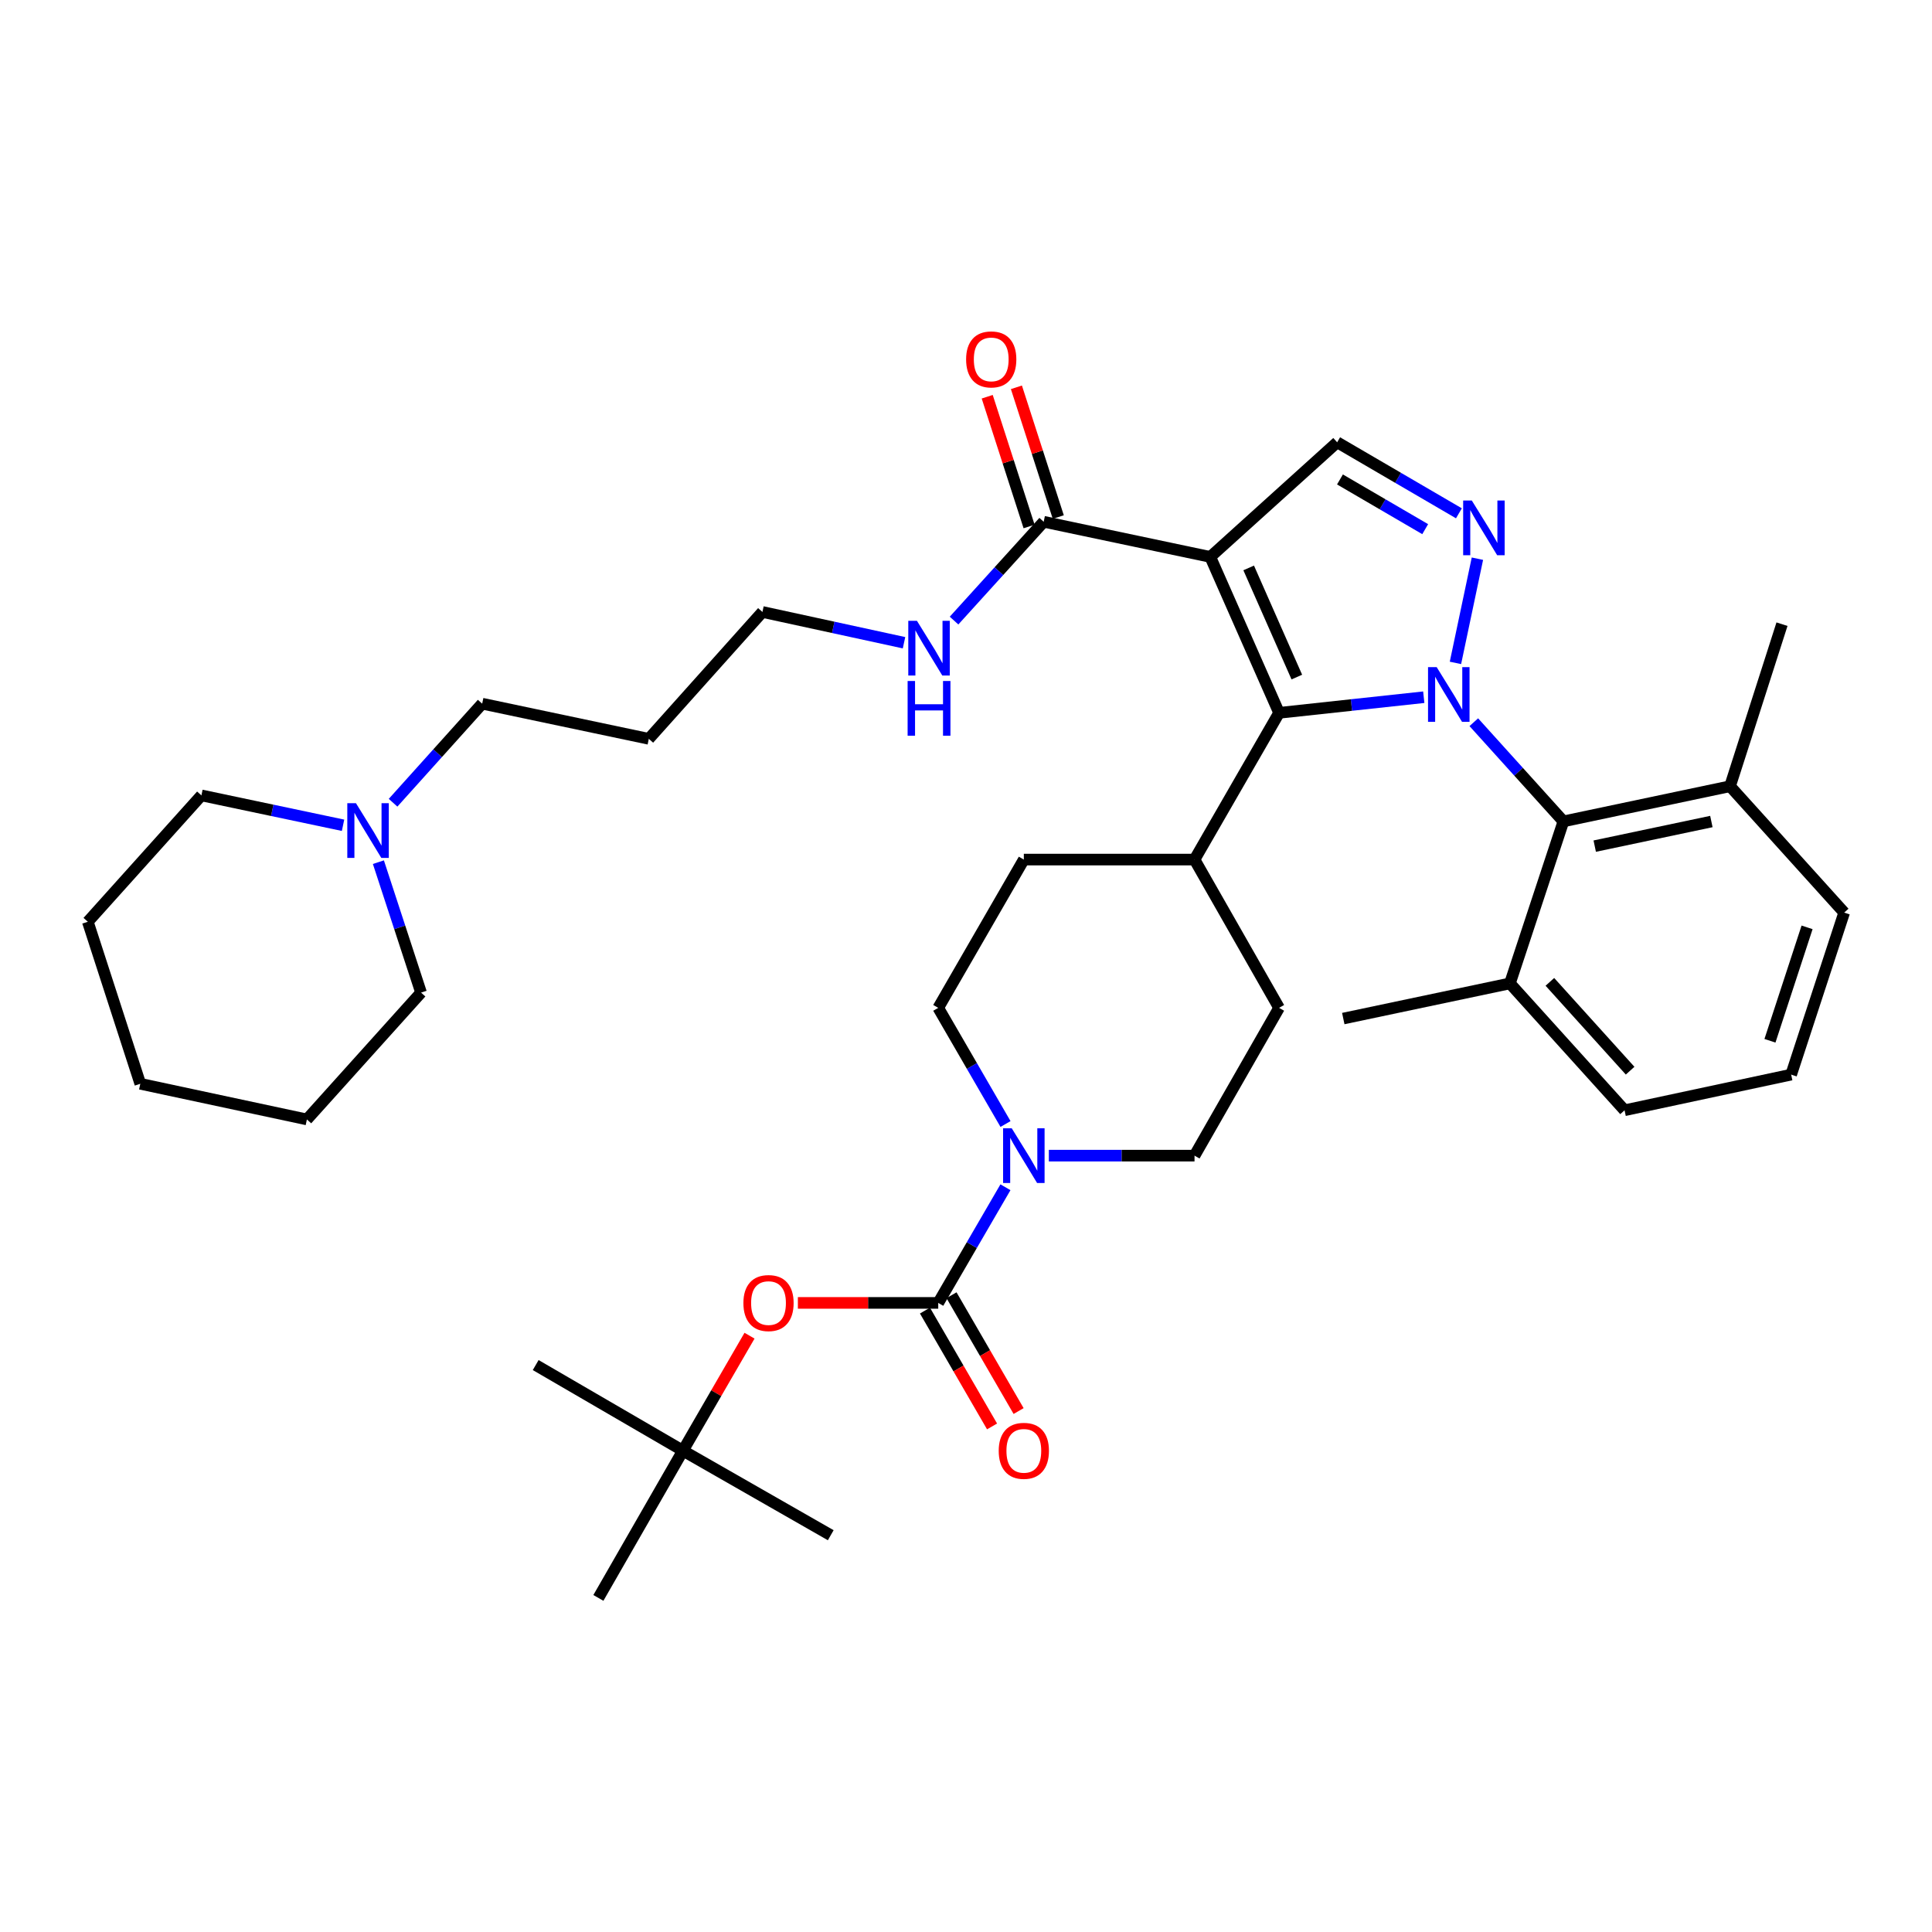 <?xml version='1.0' encoding='iso-8859-1'?>
<svg version='1.1' baseProfile='full'
              xmlns='http://www.w3.org/2000/svg'
                      xmlns:rdkit='http://www.rdkit.org/xml'
                      xmlns:xlink='http://www.w3.org/1999/xlink'
                  xml:space='preserve'
width='1000px' height='1000px' viewBox='0 0 1000 1000'>
<!-- END OF HEADER -->
<rect style='opacity:1.0;fill:#FFFFFF;stroke:none' width='1000' height='1000' x='0' y='0'> </rect>
<path class='bond-1' d='M 736.939,360.875 L 699.494,364.921' style='fill:none;fill-rule:evenodd;stroke:#0000FF;stroke-width:6px;stroke-linecap:butt;stroke-linejoin:miter;stroke-opacity:1' />
<path class='bond-1' d='M 699.494,364.921 L 662.048,368.968' style='fill:none;fill-rule:evenodd;stroke:#000000;stroke-width:6px;stroke-linecap:butt;stroke-linejoin:miter;stroke-opacity:1' />
<path class='bond-2' d='M 753.337,343.112 L 764.708,289.178' style='fill:none;fill-rule:evenodd;stroke:#0000FF;stroke-width:6px;stroke-linecap:butt;stroke-linejoin:miter;stroke-opacity:1' />
<path class='bond-5' d='M 762.84,373.813 L 786.027,399.479' style='fill:none;fill-rule:evenodd;stroke:#0000FF;stroke-width:6px;stroke-linecap:butt;stroke-linejoin:miter;stroke-opacity:1' />
<path class='bond-5' d='M 786.027,399.479 L 809.214,425.145' style='fill:none;fill-rule:evenodd;stroke:#000000;stroke-width:6px;stroke-linecap:butt;stroke-linejoin:miter;stroke-opacity:1' />
<path class='bond-0' d='M 626.443,288.257 L 662.048,368.968' style='fill:none;fill-rule:evenodd;stroke:#000000;stroke-width:6px;stroke-linecap:butt;stroke-linejoin:miter;stroke-opacity:1' />
<path class='bond-0' d='M 646.313,293.954 L 671.236,350.452' style='fill:none;fill-rule:evenodd;stroke:#000000;stroke-width:6px;stroke-linecap:butt;stroke-linejoin:miter;stroke-opacity:1' />
<path class='bond-7' d='M 626.443,288.257 L 540.21,270.066' style='fill:none;fill-rule:evenodd;stroke:#000000;stroke-width:6px;stroke-linecap:butt;stroke-linejoin:miter;stroke-opacity:1' />
<path class='bond-37' d='M 626.443,288.257 L 692.113,228.93' style='fill:none;fill-rule:evenodd;stroke:#000000;stroke-width:6px;stroke-linecap:butt;stroke-linejoin:miter;stroke-opacity:1' />
<path class='bond-9' d='M 662.048,368.968 L 618.283,444.915' style='fill:none;fill-rule:evenodd;stroke:#000000;stroke-width:6px;stroke-linecap:butt;stroke-linejoin:miter;stroke-opacity:1' />
<path class='bond-4' d='M 755.131,265.687 L 723.622,247.308' style='fill:none;fill-rule:evenodd;stroke:#0000FF;stroke-width:6px;stroke-linecap:butt;stroke-linejoin:miter;stroke-opacity:1' />
<path class='bond-4' d='M 723.622,247.308 L 692.113,228.93' style='fill:none;fill-rule:evenodd;stroke:#000000;stroke-width:6px;stroke-linecap:butt;stroke-linejoin:miter;stroke-opacity:1' />
<path class='bond-4' d='M 737.678,273.89 L 715.622,261.025' style='fill:none;fill-rule:evenodd;stroke:#0000FF;stroke-width:6px;stroke-linecap:butt;stroke-linejoin:miter;stroke-opacity:1' />
<path class='bond-4' d='M 715.622,261.025 L 693.565,248.16' style='fill:none;fill-rule:evenodd;stroke:#000000;stroke-width:6px;stroke-linecap:butt;stroke-linejoin:miter;stroke-opacity:1' />
<path class='bond-3' d='M 485.629,674.38 L 503.025,644.452' style='fill:none;fill-rule:evenodd;stroke:#000000;stroke-width:6px;stroke-linecap:butt;stroke-linejoin:miter;stroke-opacity:1' />
<path class='bond-3' d='M 503.025,644.452 L 520.421,614.523' style='fill:none;fill-rule:evenodd;stroke:#0000FF;stroke-width:6px;stroke-linecap:butt;stroke-linejoin:miter;stroke-opacity:1' />
<path class='bond-8' d='M 485.629,674.38 L 449.303,674.38' style='fill:none;fill-rule:evenodd;stroke:#000000;stroke-width:6px;stroke-linecap:butt;stroke-linejoin:miter;stroke-opacity:1' />
<path class='bond-8' d='M 449.303,674.38 L 412.978,674.38' style='fill:none;fill-rule:evenodd;stroke:#FF0000;stroke-width:6px;stroke-linecap:butt;stroke-linejoin:miter;stroke-opacity:1' />
<path class='bond-11' d='M 478.759,678.359 L 496.123,708.337' style='fill:none;fill-rule:evenodd;stroke:#000000;stroke-width:6px;stroke-linecap:butt;stroke-linejoin:miter;stroke-opacity:1' />
<path class='bond-11' d='M 496.123,708.337 L 513.488,738.315' style='fill:none;fill-rule:evenodd;stroke:#FF0000;stroke-width:6px;stroke-linecap:butt;stroke-linejoin:miter;stroke-opacity:1' />
<path class='bond-11' d='M 492.5,670.4 L 509.864,700.378' style='fill:none;fill-rule:evenodd;stroke:#000000;stroke-width:6px;stroke-linecap:butt;stroke-linejoin:miter;stroke-opacity:1' />
<path class='bond-11' d='M 509.864,700.378 L 527.228,730.356' style='fill:none;fill-rule:evenodd;stroke:#FF0000;stroke-width:6px;stroke-linecap:butt;stroke-linejoin:miter;stroke-opacity:1' />
<path class='bond-15' d='M 809.214,425.145 L 895.466,406.955' style='fill:none;fill-rule:evenodd;stroke:#000000;stroke-width:6px;stroke-linecap:butt;stroke-linejoin:miter;stroke-opacity:1' />
<path class='bond-15' d='M 825.429,437.954 L 885.805,425.221' style='fill:none;fill-rule:evenodd;stroke:#000000;stroke-width:6px;stroke-linecap:butt;stroke-linejoin:miter;stroke-opacity:1' />
<path class='bond-16' d='M 809.214,425.145 L 781.531,509.006' style='fill:none;fill-rule:evenodd;stroke:#000000;stroke-width:6px;stroke-linecap:butt;stroke-linejoin:miter;stroke-opacity:1' />
<path class='bond-6' d='M 542.881,598.159 L 580.582,598.159' style='fill:none;fill-rule:evenodd;stroke:#0000FF;stroke-width:6px;stroke-linecap:butt;stroke-linejoin:miter;stroke-opacity:1' />
<path class='bond-6' d='M 580.582,598.159 L 618.283,598.159' style='fill:none;fill-rule:evenodd;stroke:#000000;stroke-width:6px;stroke-linecap:butt;stroke-linejoin:miter;stroke-opacity:1' />
<path class='bond-39' d='M 520.452,581.789 L 503.04,551.727' style='fill:none;fill-rule:evenodd;stroke:#0000FF;stroke-width:6px;stroke-linecap:butt;stroke-linejoin:miter;stroke-opacity:1' />
<path class='bond-39' d='M 503.04,551.727 L 485.629,521.665' style='fill:none;fill-rule:evenodd;stroke:#000000;stroke-width:6px;stroke-linecap:butt;stroke-linejoin:miter;stroke-opacity:1' />
<path class='bond-14' d='M 547.766,267.627 L 536.928,234.05' style='fill:none;fill-rule:evenodd;stroke:#000000;stroke-width:6px;stroke-linecap:butt;stroke-linejoin:miter;stroke-opacity:1' />
<path class='bond-14' d='M 536.928,234.05 L 526.09,200.472' style='fill:none;fill-rule:evenodd;stroke:#FF0000;stroke-width:6px;stroke-linecap:butt;stroke-linejoin:miter;stroke-opacity:1' />
<path class='bond-14' d='M 532.654,272.505 L 521.816,238.927' style='fill:none;fill-rule:evenodd;stroke:#000000;stroke-width:6px;stroke-linecap:butt;stroke-linejoin:miter;stroke-opacity:1' />
<path class='bond-14' d='M 521.816,238.927 L 510.978,205.35' style='fill:none;fill-rule:evenodd;stroke:#FF0000;stroke-width:6px;stroke-linecap:butt;stroke-linejoin:miter;stroke-opacity:1' />
<path class='bond-20' d='M 540.21,270.066 L 517.012,295.64' style='fill:none;fill-rule:evenodd;stroke:#000000;stroke-width:6px;stroke-linecap:butt;stroke-linejoin:miter;stroke-opacity:1' />
<path class='bond-20' d='M 517.012,295.64 L 493.814,321.214' style='fill:none;fill-rule:evenodd;stroke:#0000FF;stroke-width:6px;stroke-linecap:butt;stroke-linejoin:miter;stroke-opacity:1' />
<path class='bond-17' d='M 387.952,691.35 L 370.715,721.108' style='fill:none;fill-rule:evenodd;stroke:#FF0000;stroke-width:6px;stroke-linecap:butt;stroke-linejoin:miter;stroke-opacity:1' />
<path class='bond-17' d='M 370.715,721.108 L 353.478,750.865' style='fill:none;fill-rule:evenodd;stroke:#000000;stroke-width:6px;stroke-linecap:butt;stroke-linejoin:miter;stroke-opacity:1' />
<path class='bond-18' d='M 618.283,444.915 L 529.933,444.915' style='fill:none;fill-rule:evenodd;stroke:#000000;stroke-width:6px;stroke-linecap:butt;stroke-linejoin:miter;stroke-opacity:1' />
<path class='bond-19' d='M 618.283,444.915 L 662.048,521.665' style='fill:none;fill-rule:evenodd;stroke:#000000;stroke-width:6px;stroke-linecap:butt;stroke-linejoin:miter;stroke-opacity:1' />
<path class='bond-10' d='M 203.451,415.497 L 226.513,389.859' style='fill:none;fill-rule:evenodd;stroke:#0000FF;stroke-width:6px;stroke-linecap:butt;stroke-linejoin:miter;stroke-opacity:1' />
<path class='bond-10' d='M 226.513,389.859 L 249.574,364.222' style='fill:none;fill-rule:evenodd;stroke:#000000;stroke-width:6px;stroke-linecap:butt;stroke-linejoin:miter;stroke-opacity:1' />
<path class='bond-23' d='M 195.857,446.258 L 206.898,480.014' style='fill:none;fill-rule:evenodd;stroke:#0000FF;stroke-width:6px;stroke-linecap:butt;stroke-linejoin:miter;stroke-opacity:1' />
<path class='bond-23' d='M 206.898,480.014 L 217.939,513.769' style='fill:none;fill-rule:evenodd;stroke:#000000;stroke-width:6px;stroke-linecap:butt;stroke-linejoin:miter;stroke-opacity:1' />
<path class='bond-24' d='M 177.56,427.16 L 140.906,419.426' style='fill:none;fill-rule:evenodd;stroke:#0000FF;stroke-width:6px;stroke-linecap:butt;stroke-linejoin:miter;stroke-opacity:1' />
<path class='bond-24' d='M 140.906,419.426 L 104.252,411.692' style='fill:none;fill-rule:evenodd;stroke:#000000;stroke-width:6px;stroke-linecap:butt;stroke-linejoin:miter;stroke-opacity:1' />
<path class='bond-12' d='M 485.629,521.665 L 529.933,444.915' style='fill:none;fill-rule:evenodd;stroke:#000000;stroke-width:6px;stroke-linecap:butt;stroke-linejoin:miter;stroke-opacity:1' />
<path class='bond-13' d='M 618.283,598.159 L 662.048,521.665' style='fill:none;fill-rule:evenodd;stroke:#000000;stroke-width:6px;stroke-linecap:butt;stroke-linejoin:miter;stroke-opacity:1' />
<path class='bond-28' d='M 895.466,406.955 L 954.545,472.36' style='fill:none;fill-rule:evenodd;stroke:#000000;stroke-width:6px;stroke-linecap:butt;stroke-linejoin:miter;stroke-opacity:1' />
<path class='bond-29' d='M 895.466,406.955 L 922.355,323.077' style='fill:none;fill-rule:evenodd;stroke:#000000;stroke-width:6px;stroke-linecap:butt;stroke-linejoin:miter;stroke-opacity:1' />
<path class='bond-27' d='M 781.531,509.006 L 840.867,574.675' style='fill:none;fill-rule:evenodd;stroke:#000000;stroke-width:6px;stroke-linecap:butt;stroke-linejoin:miter;stroke-opacity:1' />
<path class='bond-27' d='M 802.214,508.21 L 843.749,554.179' style='fill:none;fill-rule:evenodd;stroke:#000000;stroke-width:6px;stroke-linecap:butt;stroke-linejoin:miter;stroke-opacity:1' />
<path class='bond-30' d='M 781.531,509.006 L 695.28,527.205' style='fill:none;fill-rule:evenodd;stroke:#000000;stroke-width:6px;stroke-linecap:butt;stroke-linejoin:miter;stroke-opacity:1' />
<path class='bond-31' d='M 353.478,750.865 L 429.99,794.63' style='fill:none;fill-rule:evenodd;stroke:#000000;stroke-width:6px;stroke-linecap:butt;stroke-linejoin:miter;stroke-opacity:1' />
<path class='bond-32' d='M 353.478,750.865 L 277.275,706.553' style='fill:none;fill-rule:evenodd;stroke:#000000;stroke-width:6px;stroke-linecap:butt;stroke-linejoin:miter;stroke-opacity:1' />
<path class='bond-33' d='M 353.478,750.865 L 309.722,827.077' style='fill:none;fill-rule:evenodd;stroke:#000000;stroke-width:6px;stroke-linecap:butt;stroke-linejoin:miter;stroke-opacity:1' />
<path class='bond-26' d='M 467.919,332.676 L 431.276,324.714' style='fill:none;fill-rule:evenodd;stroke:#0000FF;stroke-width:6px;stroke-linecap:butt;stroke-linejoin:miter;stroke-opacity:1' />
<path class='bond-26' d='M 431.276,324.714 L 394.632,316.751' style='fill:none;fill-rule:evenodd;stroke:#000000;stroke-width:6px;stroke-linecap:butt;stroke-linejoin:miter;stroke-opacity:1' />
<path class='bond-21' d='M 249.574,364.222 L 335.826,382.421' style='fill:none;fill-rule:evenodd;stroke:#000000;stroke-width:6px;stroke-linecap:butt;stroke-linejoin:miter;stroke-opacity:1' />
<path class='bond-22' d='M 335.826,382.421 L 394.632,316.751' style='fill:none;fill-rule:evenodd;stroke:#000000;stroke-width:6px;stroke-linecap:butt;stroke-linejoin:miter;stroke-opacity:1' />
<path class='bond-34' d='M 217.939,513.769 L 158.851,579.422' style='fill:none;fill-rule:evenodd;stroke:#000000;stroke-width:6px;stroke-linecap:butt;stroke-linejoin:miter;stroke-opacity:1' />
<path class='bond-35' d='M 104.252,411.692 L 45.455,477.106' style='fill:none;fill-rule:evenodd;stroke:#000000;stroke-width:6px;stroke-linecap:butt;stroke-linejoin:miter;stroke-opacity:1' />
<path class='bond-25' d='M 927.101,556.22 L 840.867,574.675' style='fill:none;fill-rule:evenodd;stroke:#000000;stroke-width:6px;stroke-linecap:butt;stroke-linejoin:miter;stroke-opacity:1' />
<path class='bond-38' d='M 927.101,556.22 L 954.545,472.36' style='fill:none;fill-rule:evenodd;stroke:#000000;stroke-width:6px;stroke-linecap:butt;stroke-linejoin:miter;stroke-opacity:1' />
<path class='bond-38' d='M 916.126,538.702 L 935.337,480' style='fill:none;fill-rule:evenodd;stroke:#000000;stroke-width:6px;stroke-linecap:butt;stroke-linejoin:miter;stroke-opacity:1' />
<path class='bond-40' d='M 158.851,579.422 L 72.617,560.966' style='fill:none;fill-rule:evenodd;stroke:#000000;stroke-width:6px;stroke-linecap:butt;stroke-linejoin:miter;stroke-opacity:1' />
<path class='bond-36' d='M 45.455,477.106 L 72.617,560.966' style='fill:none;fill-rule:evenodd;stroke:#000000;stroke-width:6px;stroke-linecap:butt;stroke-linejoin:miter;stroke-opacity:1' />
<path  class='atom-0' d='M 743.628 345.315
L 752.908 360.315
Q 753.828 361.795, 755.308 364.475
Q 756.788 367.155, 756.868 367.315
L 756.868 345.315
L 760.628 345.315
L 760.628 373.635
L 756.748 373.635
L 746.788 357.235
Q 745.628 355.315, 744.388 353.115
Q 743.188 350.915, 742.828 350.235
L 742.828 373.635
L 739.148 373.635
L 739.148 345.315
L 743.628 345.315
' fill='#0000FF'/>
<path  class='atom-3' d='M 761.809 259.073
L 771.089 274.073
Q 772.009 275.553, 773.489 278.233
Q 774.969 280.913, 775.049 281.073
L 775.049 259.073
L 778.809 259.073
L 778.809 287.393
L 774.929 287.393
L 764.969 270.993
Q 763.809 269.073, 762.569 266.873
Q 761.369 264.673, 761.009 263.993
L 761.009 287.393
L 757.329 287.393
L 757.329 259.073
L 761.809 259.073
' fill='#0000FF'/>
<path  class='atom-7' d='M 523.673 583.999
L 532.953 598.999
Q 533.873 600.479, 535.353 603.159
Q 536.833 605.839, 536.913 605.999
L 536.913 583.999
L 540.673 583.999
L 540.673 612.319
L 536.793 612.319
L 526.833 595.919
Q 525.673 593.999, 524.433 591.799
Q 523.233 589.599, 522.873 588.919
L 522.873 612.319
L 519.193 612.319
L 519.193 583.999
L 523.673 583.999
' fill='#0000FF'/>
<path  class='atom-9' d='M 384.781 674.46
Q 384.781 667.66, 388.141 663.86
Q 391.501 660.06, 397.781 660.06
Q 404.061 660.06, 407.421 663.86
Q 410.781 667.66, 410.781 674.46
Q 410.781 681.34, 407.381 685.26
Q 403.981 689.14, 397.781 689.14
Q 391.541 689.14, 388.141 685.26
Q 384.781 681.38, 384.781 674.46
M 397.781 685.94
Q 402.101 685.94, 404.421 683.06
Q 406.781 680.14, 406.781 674.46
Q 406.781 668.9, 404.421 666.1
Q 402.101 663.26, 397.781 663.26
Q 393.461 663.26, 391.101 666.06
Q 388.781 668.86, 388.781 674.46
Q 388.781 680.18, 391.101 683.06
Q 393.461 685.94, 397.781 685.94
' fill='#FF0000'/>
<path  class='atom-11' d='M 184.243 415.731
L 193.523 430.731
Q 194.443 432.211, 195.923 434.891
Q 197.403 437.571, 197.483 437.731
L 197.483 415.731
L 201.243 415.731
L 201.243 444.051
L 197.363 444.051
L 187.403 427.651
Q 186.243 425.731, 185.003 423.531
Q 183.803 421.331, 183.443 420.651
L 183.443 444.051
L 179.763 444.051
L 179.763 415.731
L 184.243 415.731
' fill='#0000FF'/>
<path  class='atom-12' d='M 516.933 750.945
Q 516.933 744.145, 520.293 740.345
Q 523.653 736.545, 529.933 736.545
Q 536.213 736.545, 539.573 740.345
Q 542.933 744.145, 542.933 750.945
Q 542.933 757.825, 539.533 761.745
Q 536.133 765.625, 529.933 765.625
Q 523.693 765.625, 520.293 761.745
Q 516.933 757.865, 516.933 750.945
M 529.933 762.425
Q 534.253 762.425, 536.573 759.545
Q 538.933 756.625, 538.933 750.945
Q 538.933 745.385, 536.573 742.585
Q 534.253 739.745, 529.933 739.745
Q 525.613 739.745, 523.253 742.545
Q 520.933 745.345, 520.933 750.945
Q 520.933 756.665, 523.253 759.545
Q 525.613 762.425, 529.933 762.425
' fill='#FF0000'/>
<path  class='atom-15' d='M 500.056 186.021
Q 500.056 179.221, 503.416 175.421
Q 506.776 171.621, 513.056 171.621
Q 519.336 171.621, 522.696 175.421
Q 526.056 179.221, 526.056 186.021
Q 526.056 192.901, 522.656 196.821
Q 519.256 200.701, 513.056 200.701
Q 506.816 200.701, 503.416 196.821
Q 500.056 192.941, 500.056 186.021
M 513.056 197.501
Q 517.376 197.501, 519.696 194.621
Q 522.056 191.701, 522.056 186.021
Q 522.056 180.461, 519.696 177.661
Q 517.376 174.821, 513.056 174.821
Q 508.736 174.821, 506.376 177.621
Q 504.056 180.421, 504.056 186.021
Q 504.056 191.741, 506.376 194.621
Q 508.736 197.501, 513.056 197.501
' fill='#FF0000'/>
<path  class='atom-21' d='M 474.605 321.329
L 483.885 336.329
Q 484.805 337.809, 486.285 340.489
Q 487.765 343.169, 487.845 343.329
L 487.845 321.329
L 491.605 321.329
L 491.605 349.649
L 487.725 349.649
L 477.765 333.249
Q 476.605 331.329, 475.365 329.129
Q 474.165 326.929, 473.805 326.249
L 473.805 349.649
L 470.125 349.649
L 470.125 321.329
L 474.605 321.329
' fill='#0000FF'/>
<path  class='atom-21' d='M 469.785 352.481
L 473.625 352.481
L 473.625 364.521
L 488.105 364.521
L 488.105 352.481
L 491.945 352.481
L 491.945 380.801
L 488.105 380.801
L 488.105 367.721
L 473.625 367.721
L 473.625 380.801
L 469.785 380.801
L 469.785 352.481
' fill='#0000FF'/>
</svg>
